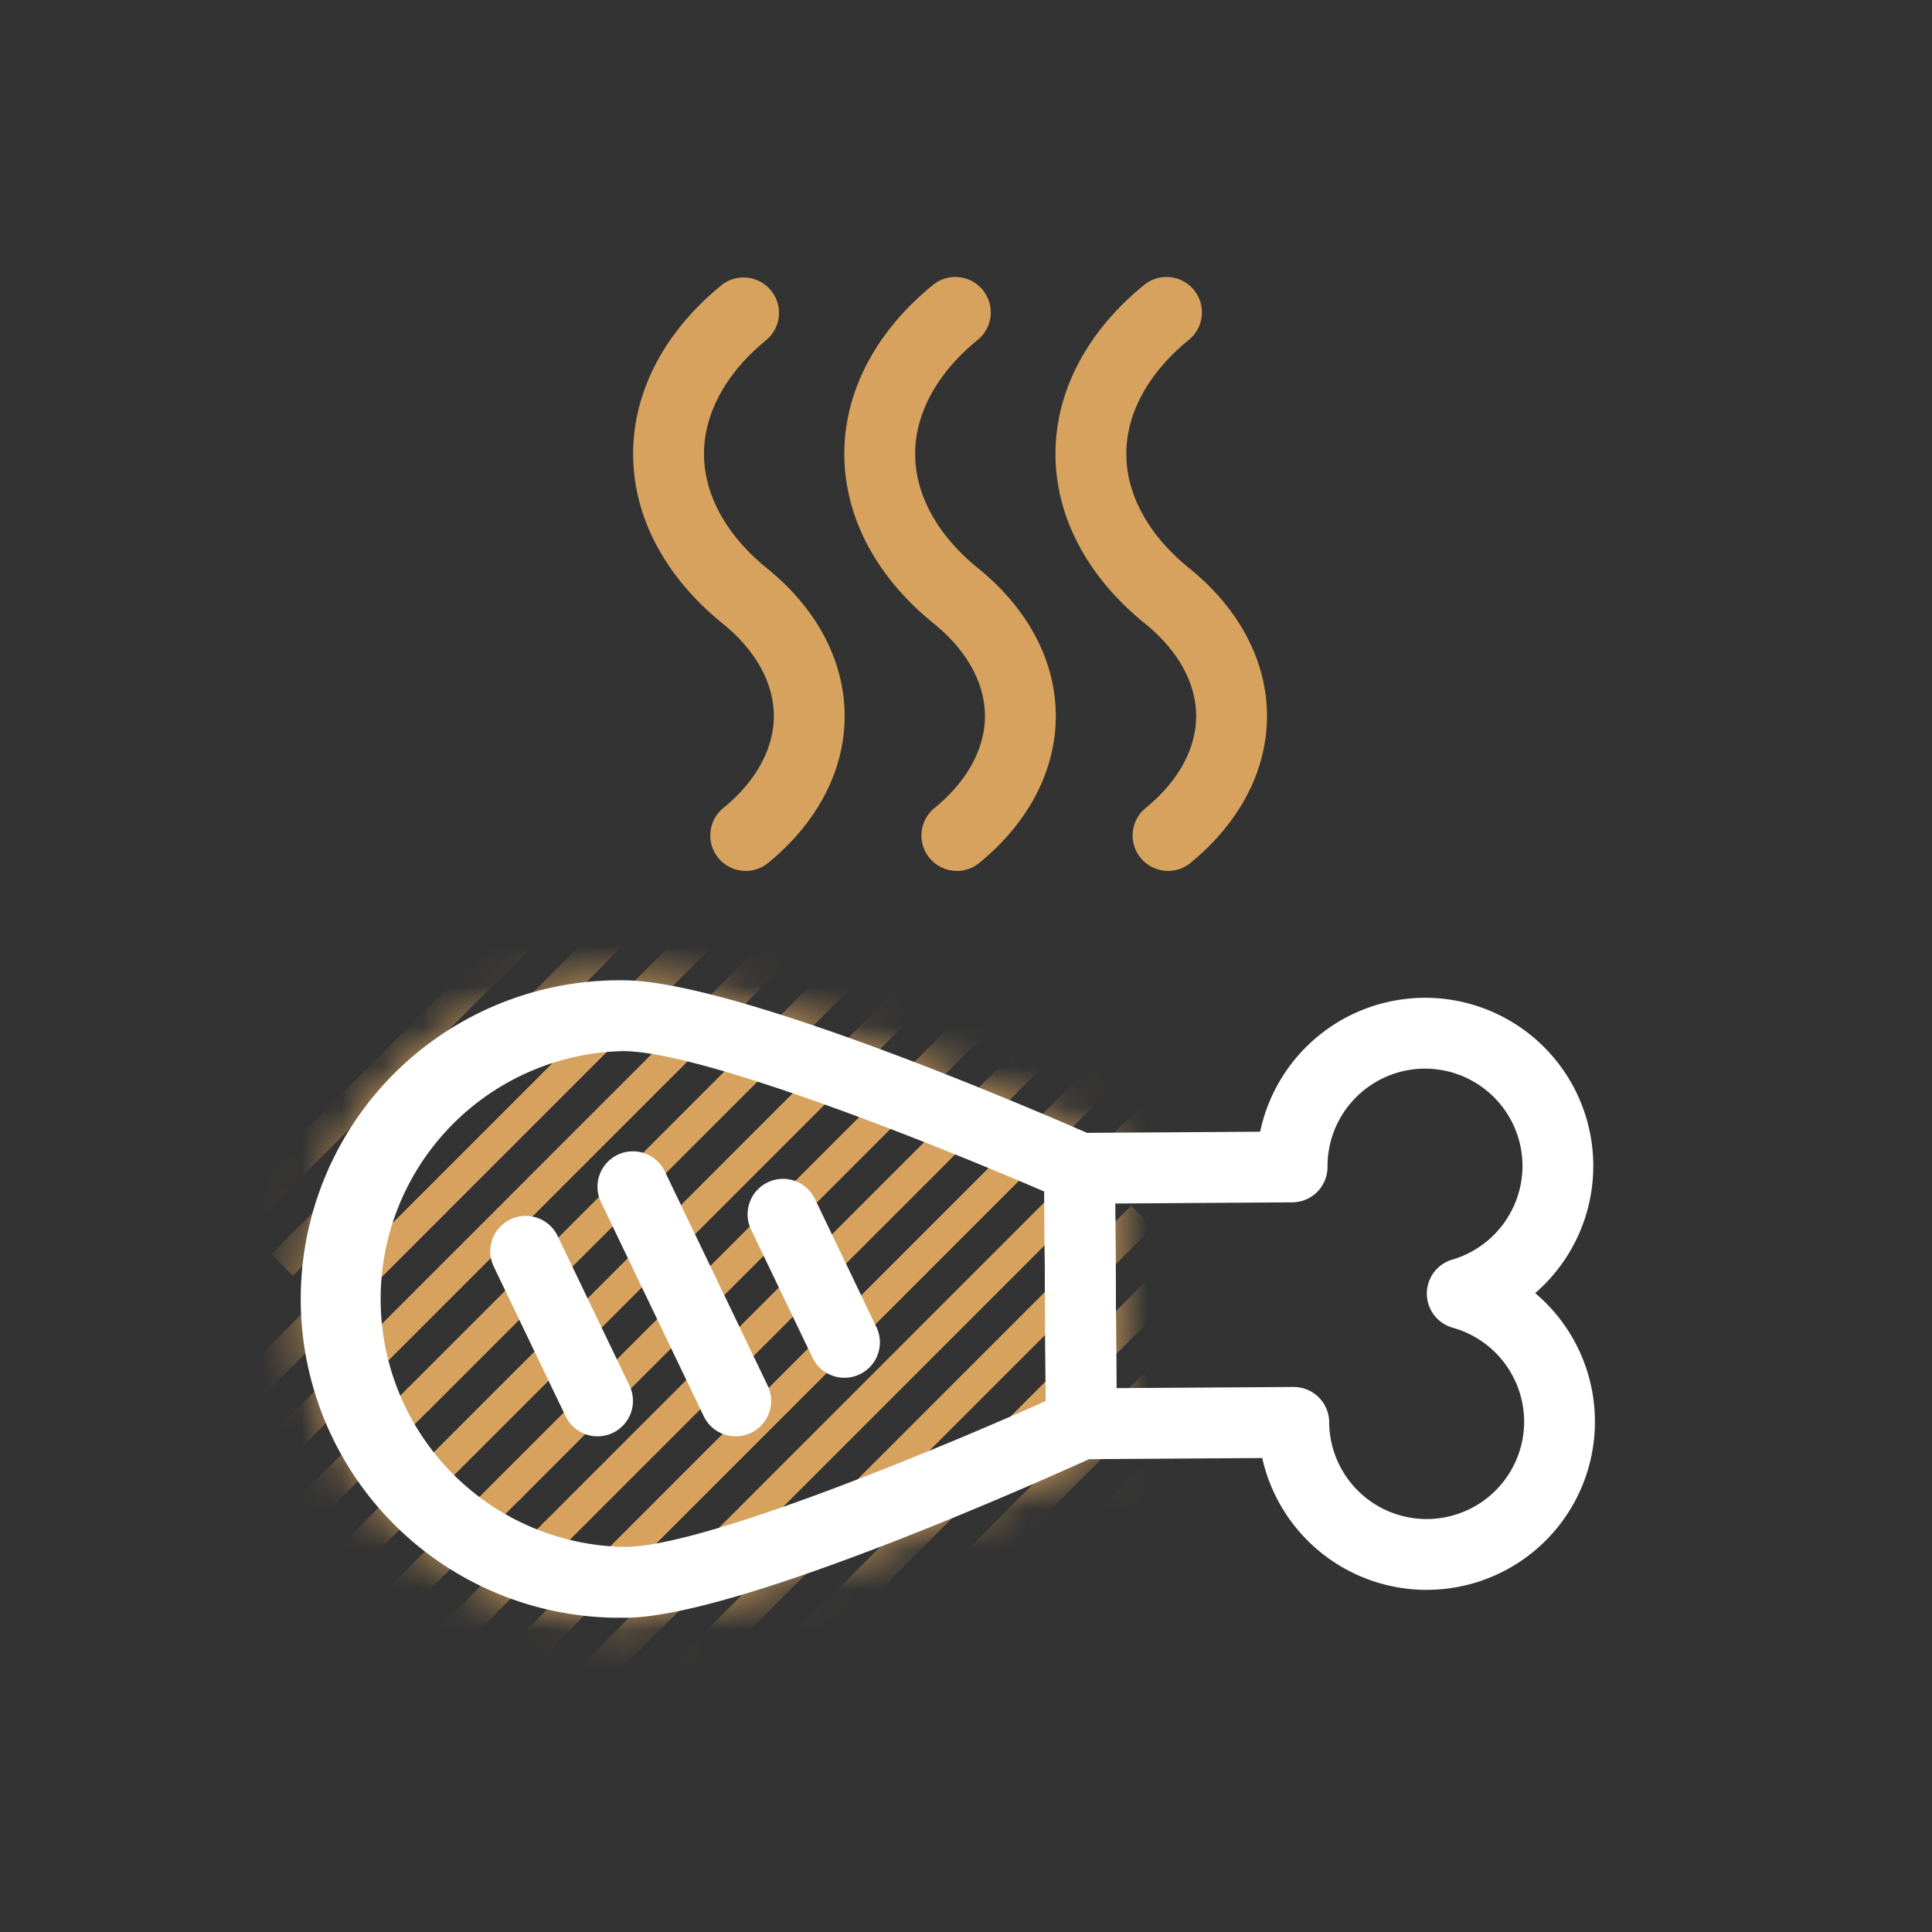 <svg width="48" height="48" fill="none" xmlns="http://www.w3.org/2000/svg"><rect width="100%" height="100%" fill="#333333" stroke="none"/><mask id="a" maskUnits="userSpaceOnUse" x="7" y="24" width="21" height="17"><path d="M15.501 40.193a7.919 7.919 0 11-.05-15.838h.022c2.871 0 10.806 3.47 11.704 3.866l.52.23.05 7.486-.518.237c-.895.41-8.823 4-11.675 4.018H15.5z" fill="#1E2837"/></mask><g mask="url(#a)" fill-rule="evenodd" clip-rule="evenodd" fill="#D7A25E"><path d="M20.794 22.651L9.516 33.93l-.53-.53L20.264 22.12l.53.53zM18.554 20.41L7.276 31.69l-.53-.531 11.278-11.278.53.53zM16.314 18.17L5.036 29.45l-.53-.531L15.783 17.64l.53.53zM14.074 15.93L2.796 27.21l-.53-.531L13.543 15.4l.53.53zM11.834 13.69L.555 24.97l-.53-.531L11.303 13.16l.53.53zM19.674 21.531L8.396 32.81l-.53-.53L19.143 21l.53.531zM17.434 19.291L6.156 30.569l-.53-.53 11.278-11.278.53.53zM15.194 17.05L3.916 28.33l-.53-.53L14.664 16.52l.53.53zM12.954 14.81L1.675 26.09l-.53-.531L12.424 14.28l.53.53zM38.715 18.17L27.437 29.45l-.53-.531L38.184 17.64l.53.53zM36.475 15.93L25.197 27.21l-.53-.531L35.944 15.4l.53.53zM34.235 13.69L22.956 24.97l-.53-.53L33.705 13.16l.53.53zM37.595 17.05L26.317 28.33l-.53-.53L37.064 16.52l.53.53zM35.355 14.81L24.077 26.09l-.53-.53L34.824 14.28l.53.53zM31.995 33.852L20.716 45.13l-.53-.53L31.465 33.32l.53.53zM29.755 31.611L18.477 42.89l-.53-.53L29.223 31.08l.53.53z"/><path d="M27.514 29.371L16.236 40.65l-.53-.53 11.278-11.28.53.531zM25.275 27.131L13.996 38.41l-.53-.53L24.744 26.6l.53.53zM23.034 24.891L11.756 36.17l-.53-.53 11.278-11.28.53.531zM30.875 32.731L19.596 44.01l-.53-.53L30.344 32.2l.53.53zM28.635 30.491L17.356 41.77l-.53-.53L28.105 29.96l.53.53zM26.395 28.251L15.116 39.53l-.53-.53 11.278-11.278.53.53zM24.154 26.011L12.876 37.29l-.53-.53 11.278-11.278.53.53zM21.914 23.771L10.636 35.05l-.53-.53 11.278-11.278.53.53zM20.794 22.651L9.516 33.93l-.53-.53L20.263 22.12l.53.53zM18.554 20.41L7.276 31.69l-.53-.531 11.278-11.278.53.53zM16.314 18.17L5.035 29.45l-.53-.531L15.784 17.64l.53.53zM14.074 15.93L2.796 27.21l-.53-.531L13.543 15.4l.53.53zM11.834 13.69L.555 24.97l-.53-.531L11.303 13.16l.53.53zM19.674 21.531L8.396 32.81l-.53-.53L19.143 21l.53.531zM17.434 19.291L6.155 30.569l-.53-.53 11.278-11.278.53.53zM15.194 17.05L3.916 28.33l-.53-.53L14.663 16.52l.53.53zM12.954 14.81L1.675 26.09l-.53-.531L12.423 14.28l.53.53z"/><path d="M9.594 33.852L-1.685 45.13l-.53-.53L9.063 33.322l.53.53zM8.474 32.731L-2.805 44.01l-.53-.53L7.943 32.2l.53.53zM38.715 18.17L27.437 29.45l-.53-.531L38.184 17.64l.53.53zM36.475 15.93L25.197 27.21l-.53-.531L35.945 15.4l.53.53zM34.235 13.69L22.957 24.97l-.53-.531L33.704 13.16l.53.53zM37.596 17.05L26.316 28.33l-.53-.53 11.28-11.279.53.53zM35.355 14.81L24.077 26.09l-.53-.531L34.825 14.28l.53.53zM31.995 33.852L20.717 45.13l-.53-.53 11.278-11.278.53.53zM29.755 31.611L18.477 42.89l-.53-.53L29.224 31.08l.53.53z"/><path d="M27.515 29.371L16.236 40.65l-.53-.53 11.278-11.28.53.531zM25.275 27.131L13.996 38.41l-.53-.53L24.745 26.6l.53.53zM23.035 24.891L11.756 36.17l-.53-.53L22.504 24.36l.53.53zM30.875 32.731L19.597 44.01l-.53-.53L30.344 32.2l.53.53zM28.635 30.492L17.356 41.77l-.53-.53L28.105 29.96l.53.53zM26.395 28.251L15.117 39.53l-.53-.53 11.277-11.28.53.531zM24.154 26.011L12.876 37.29l-.53-.53 11.278-11.278.53.53zM21.915 23.771L10.636 35.05l-.53-.53 11.278-11.278.53.53z"/><path d="M16.314 40.572L5.036 51.85l-.53-.53L15.783 40.04l.53.53zM14.074 38.332L2.796 49.61l-.53-.53L13.543 37.8l.53.53zM11.834 36.092L.555 47.37l-.53-.53L11.303 35.56l.53.53zM15.194 39.452L3.916 50.73l-.53-.53L14.664 38.92l.53.53zM12.954 37.212L1.675 48.49l-.53-.53L12.424 36.68l.53.53zM10.714 34.971L-.565 46.25l-.53-.53L10.183 34.44l.53.53zM20.794 22.651L9.516 33.93l-.53-.53L20.264 22.12l.53.53zM18.554 20.41L7.276 31.69l-.53-.531 11.278-11.278.53.53zM16.314 18.17L5.035 29.45l-.53-.531L15.784 17.64l.53.53zM14.074 15.93L2.796 27.21l-.53-.531L13.543 15.4l.53.53zM11.834 13.69L.555 24.97l-.53-.531L11.303 13.16l.53.53zM19.674 21.531L8.396 32.81l-.53-.53L19.143 21l.53.531zM17.434 19.291L6.156 30.569l-.53-.53 11.278-11.278.53.53zM15.194 17.05L3.916 28.33l-.53-.53L14.663 16.52l.53.53zM12.954 14.81L1.675 26.09l-.53-.531L12.423 14.28l.53.53z"/><path d="M9.594 33.852L-1.685 45.13l-.53-.53L9.063 33.322l.53.53zM8.474 32.731L-2.805 44.01l-.53-.53L7.943 32.2l.53.53zM31.995 33.852L20.716 45.131l-.53-.53 11.279-11.28.53.531zM29.755 31.612L18.477 42.89l-.53-.53L29.223 31.08l.53.53zM27.514 29.372L16.236 40.65l-.53-.53L26.984 28.84l.53.53zM25.275 27.132L13.996 38.41l-.53-.53L24.744 26.6l.53.53zM23.034 24.892L11.756 36.17l-.53-.53L22.504 24.36l.53.53zM30.875 32.732L19.596 44.01l-.53-.53 11.278-11.278.53.53zM28.635 30.492L17.356 41.77l-.53-.53 11.279-11.278.53.53zM26.395 28.252L15.116 39.53l-.53-.53 11.278-11.278.53.53zM24.154 26.012L12.876 37.29l-.53-.53L23.624 25.48l.53.53zM21.914 23.771L10.636 35.05l-.53-.53L21.383 23.24l.53.53z"/><path d="M16.314 40.572L5.035 51.85l-.53-.53 11.279-11.278.53.53zM14.074 38.332L2.796 49.611l-.53-.53L13.543 37.8l.53.531zM11.834 36.092L.555 47.371l-.53-.53 11.278-11.28.53.531zM15.194 39.452L3.916 50.731l-.53-.53 11.278-11.28.53.531zM12.954 37.212L1.675 48.49l-.53-.53 11.278-11.278.53.53zM10.713 34.972L-.565 46.25l-.53-.53 11.278-11.279.53.53z"/></g><path d="M15.501 40.192a7.919 7.919 0 11-.05-15.837h.022c2.871 0 10.806 3.47 11.704 3.866l.52.23.05 7.486-.518.237c-.895.41-8.823 4-11.675 4.018H15.5zm-.038-14.077a6.16 6.16 0 00.039 12.317h.04c1.959-.012 7.773-2.434 10.438-3.624l-.034-5.204c-2.672-1.153-8.494-3.489-10.467-3.489h-.016z" fill="#fff"/><path d="M35.443 39.5a4.186 4.186 0 01-4.083-3.276l-4.49.03a.88.88 0 01-.887-.875l-.041-6.347a.88.88 0 01.874-.885l4.492-.03a4.19 4.19 0 014.068-3.327h.028a4.178 4.178 0 012.737 7.337 4.178 4.178 0 01-2.67 7.372h-.028zm-3.3-5.04a.88.88 0 01.88.873 2.421 2.421 0 002.421 2.407h.017a2.422 2.422 0 002.406-2.438 2.428 2.428 0 00-1.773-2.315.88.88 0 01-.01-1.693 2.43 2.43 0 001.742-2.338 2.422 2.422 0 00-2.422-2.406h-.016a2.425 2.425 0 00-2.406 2.437.88.88 0 01-.874.885l-4.4.029.03 4.587 4.4-.029h.005z" fill="#fff"/><path d="M29.021 21.637a.88.88 0 01-.557-1.562c.809-.661 1.254-1.474 1.254-2.285 0-.82-.453-1.637-1.276-2.302-1.43-1.158-2.219-2.653-2.219-4.211 0-1.545.776-3.031 2.186-4.184a.88.88 0 111.114 1.362c-.993.812-1.54 1.815-1.54 2.822 0 1.016.556 2.026 1.566 2.842 1.244 1.006 1.929 2.31 1.929 3.671 0 1.35-.675 2.646-1.9 3.648a.877.877 0 01-.557.2zM23.775 21.637a.88.88 0 01-.558-1.562c.81-.66 1.254-1.474 1.254-2.284 0-.82-.453-1.638-1.276-2.303-1.43-1.157-2.218-2.653-2.218-4.211 0-1.545.776-3.031 2.186-4.184a.88.88 0 111.114 1.362c-.993.813-1.54 1.815-1.54 2.822 0 1.017.556 2.026 1.566 2.843 1.243 1.005 1.928 2.31 1.928 3.67 0 1.35-.674 2.646-1.9 3.648a.877.877 0 01-.556.2zM18.529 21.637a.88.88 0 01-.558-1.562c.81-.661 1.255-1.474 1.255-2.285 0-.82-.453-1.637-1.276-2.302-1.43-1.158-2.22-2.653-2.22-4.211 0-1.545.777-3.031 2.186-4.184a.88.88 0 011.115 1.362c-.993.812-1.54 1.815-1.54 2.822 0 1.016.556 2.026 1.566 2.843 1.243 1.006 1.928 2.31 1.928 3.67 0 1.35-.675 2.646-1.9 3.648a.878.878 0 01-.556.2z" fill="#D7A25E"/><path d="M14.846 35.685a.88.88 0 01-.794-.5l-1.776-3.699a.88.88 0 111.587-.76l1.776 3.698a.88.88 0 01-.792 1.261h-.001zM18.279 35.685a.88.88 0 01-.795-.5l-2.553-5.32a.88.88 0 011.587-.761l2.554 5.32a.88.88 0 01-.792 1.261h-.001zM20.981 34.23a.88.88 0 01-.794-.499l-1.528-3.184a.881.881 0 011.085-1.21.88.88 0 01.502.449l1.528 3.184a.88.88 0 01-.793 1.26z" fill="#fff"/></svg>